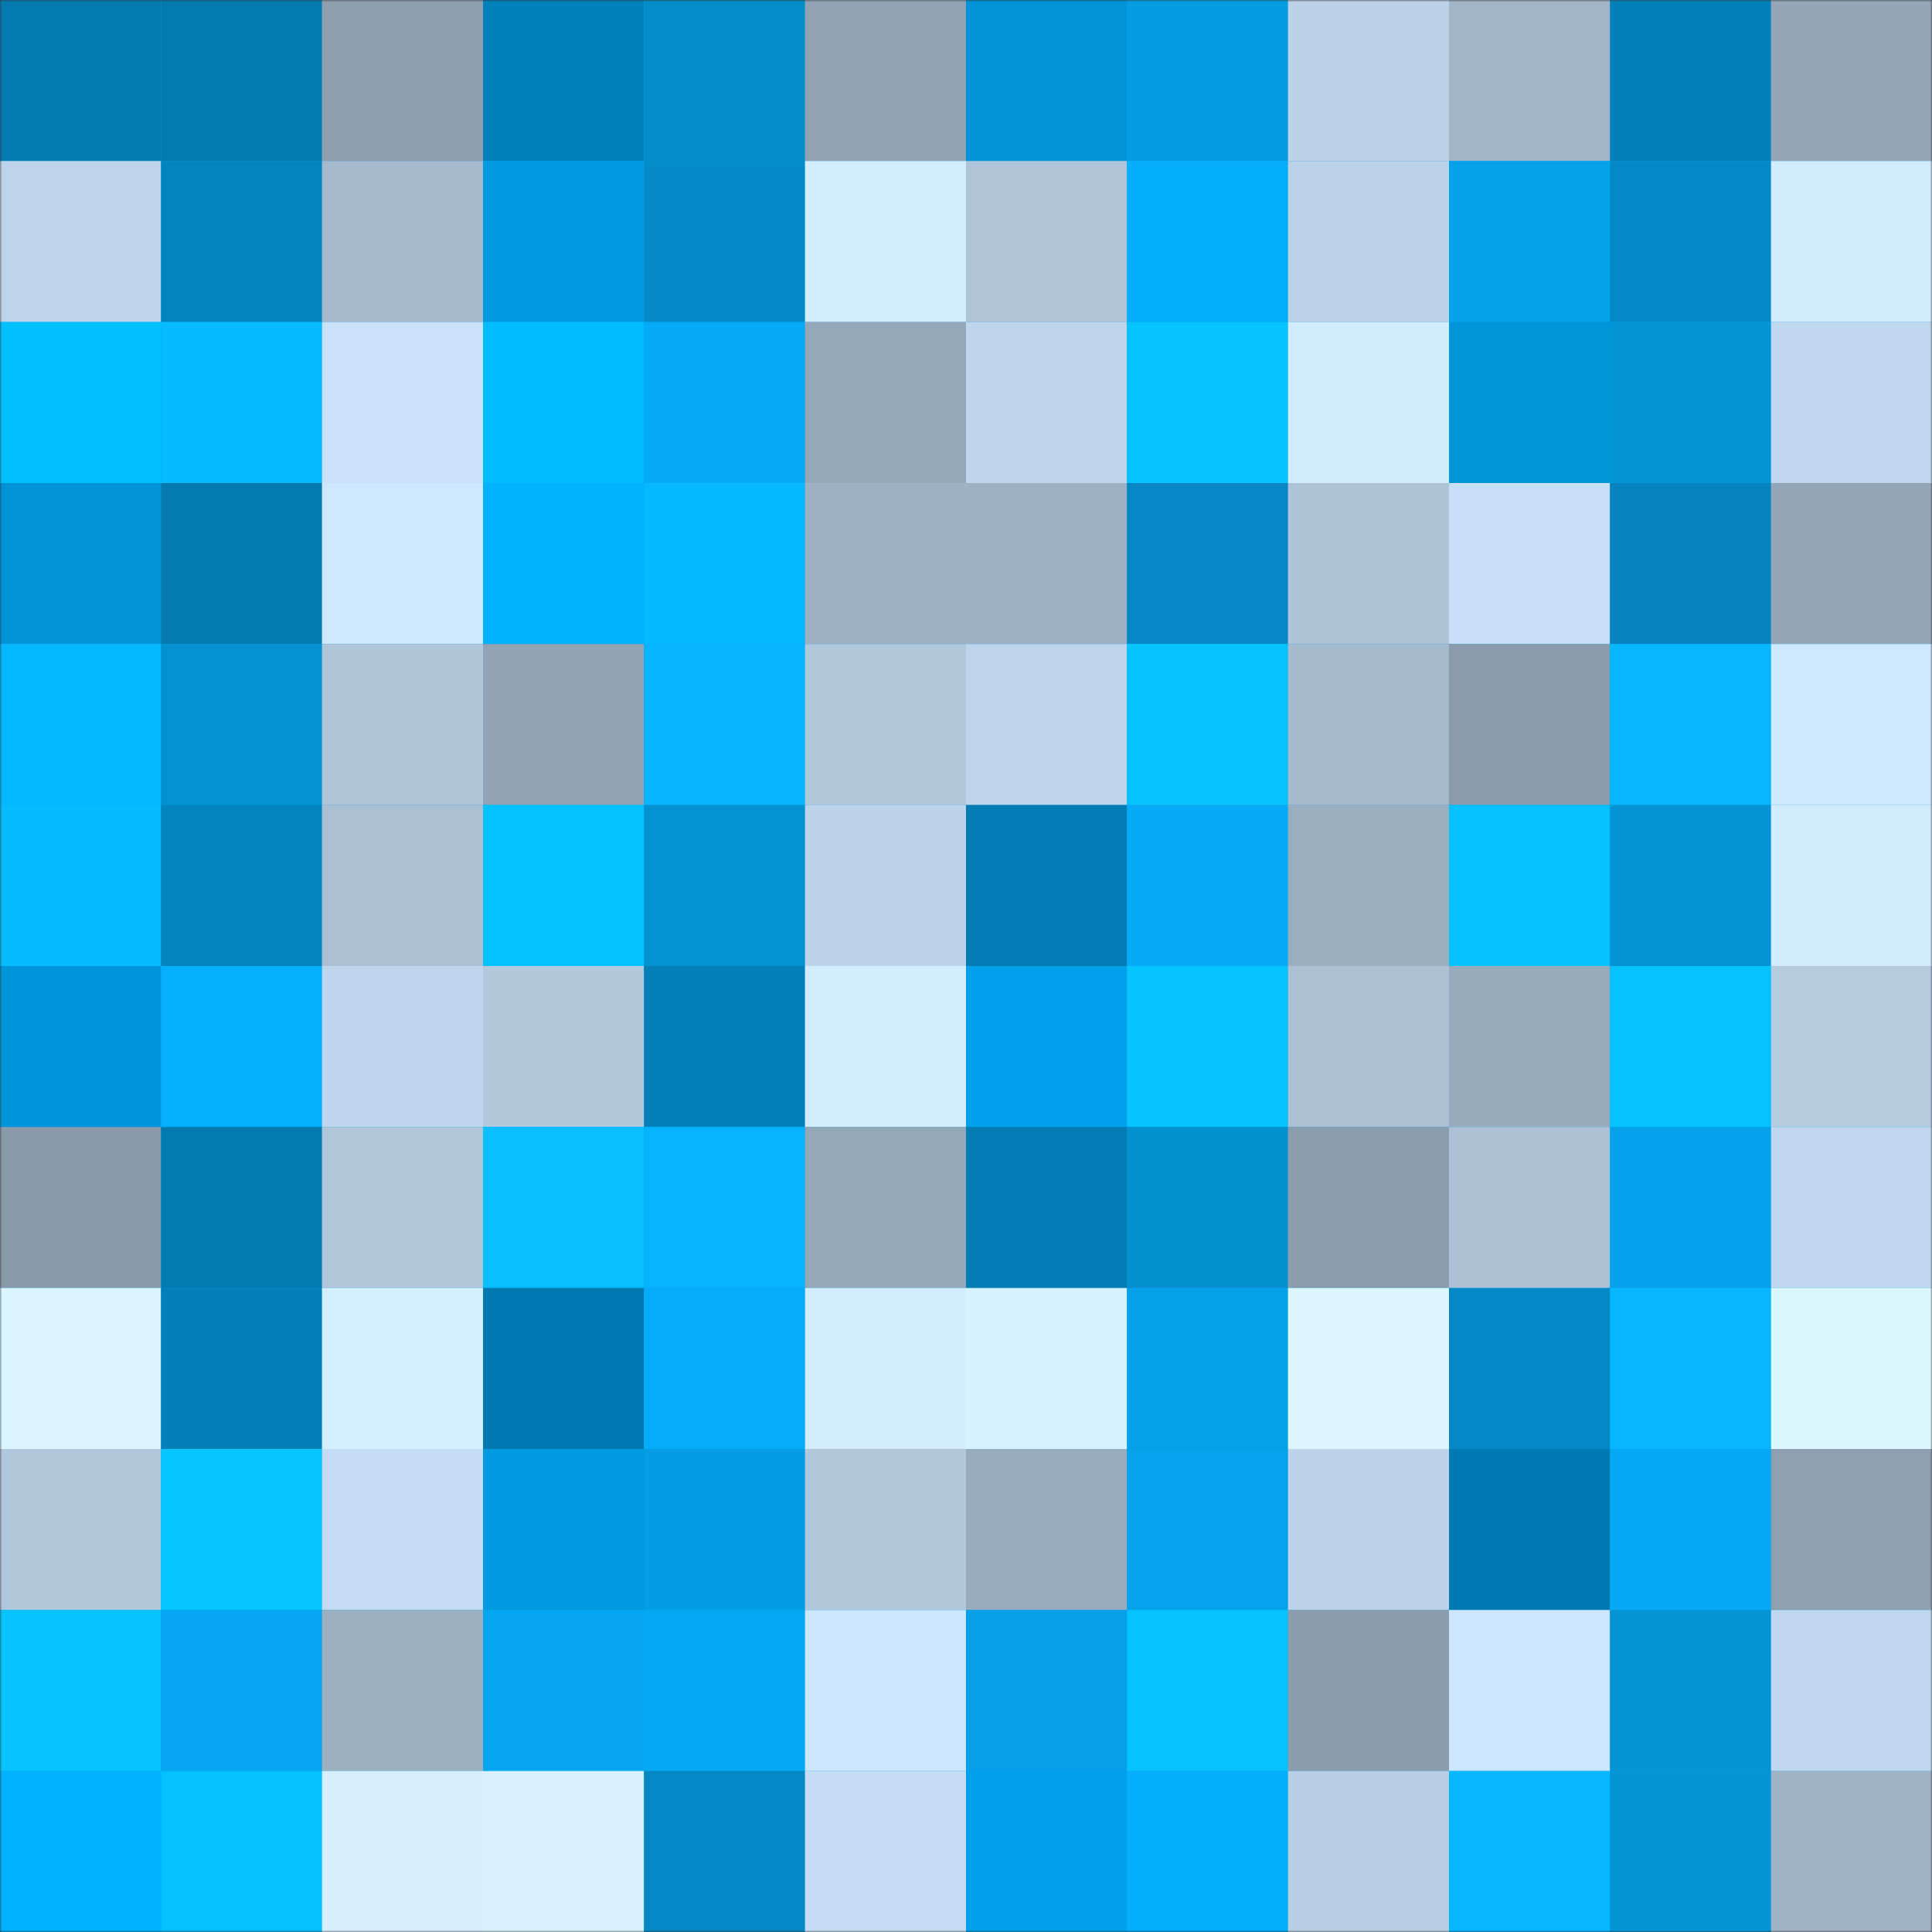 <svg viewBox="0 0 480 480" fill="none" role="img" xmlns="http://www.w3.org/2000/svg" width="240" height="240"><rect x="0" y="0" width="480" height="480" fill="#333333" stroke="none"/><mask id="243260414" maskUnits="userSpaceOnUse" x="0" y="0" width="480" height="480"><rect width="480" height="480" fill="#FFFFFF"></rect></mask><g mask="url(#243260414)"><rect width="480" height="480" fill="#05a2ea"></rect><rect x="0" y="0" width="40" height="40" fill="#047ab0"></rect><rect x="40" y="0" width="40" height="40" fill="#047ab0"></rect><rect x="80" y="0" width="40" height="40" fill="#8e9fb0"></rect><rect x="120" y="0" width="40" height="40" fill="#0081bc"></rect><rect x="160" y="0" width="40" height="40" fill="#048dcb"></rect><rect x="200" y="0" width="40" height="40" fill="#90a2b3"></rect><rect x="240" y="0" width="40" height="40" fill="#0093d7"></rect><rect x="280" y="0" width="40" height="40" fill="#059ce1"></rect><rect x="320" y="0" width="40" height="40" fill="#bad1e7"></rect><rect x="360" y="0" width="40" height="40" fill="#a1b4c8"></rect><rect x="400" y="0" width="40" height="40" fill="#0480b9"></rect><rect x="440" y="0" width="40" height="40" fill="#94a6b8"></rect><rect x="0" y="40" width="40" height="40" fill="#bdd4ea"></rect><rect x="40" y="40" width="40" height="40" fill="#0484be"></rect><rect x="80" y="40" width="40" height="40" fill="#a5bace"></rect><rect x="120" y="40" width="40" height="40" fill="#009ae1"></rect><rect x="160" y="40" width="40" height="40" fill="#048bc8"></rect><rect x="200" y="40" width="40" height="40" fill="#d2edff"></rect><rect x="240" y="40" width="40" height="40" fill="#afc4d9"></rect><rect x="280" y="40" width="40" height="40" fill="#05aefb"></rect><rect x="320" y="40" width="40" height="40" fill="#bbd2e8"></rect><rect x="360" y="40" width="40" height="40" fill="#05a2ea"></rect><rect x="400" y="40" width="40" height="40" fill="#0489c6"></rect><rect x="440" y="40" width="40" height="40" fill="#d1ebff"></rect><rect x="0" y="80" width="40" height="40" fill="#00c1ff"></rect><rect x="40" y="80" width="40" height="40" fill="#06bcff"></rect><rect x="80" y="80" width="40" height="40" fill="#c8e1f9"></rect><rect x="120" y="80" width="40" height="40" fill="#00bdff"></rect><rect x="160" y="80" width="40" height="40" fill="#05abf7"></rect><rect x="200" y="80" width="40" height="40" fill="#95a8ba"></rect><rect x="240" y="80" width="40" height="40" fill="#bed5ec"></rect><rect x="280" y="80" width="40" height="40" fill="#06c4ff"></rect><rect x="320" y="80" width="40" height="40" fill="#d1ebff"></rect><rect x="360" y="80" width="40" height="40" fill="#0094d8"></rect><rect x="400" y="80" width="40" height="40" fill="#0595d7"></rect><rect x="440" y="80" width="40" height="40" fill="#c0d8ef"></rect><rect x="0" y="120" width="40" height="40" fill="#0092d6"></rect><rect x="40" y="120" width="40" height="40" fill="#047ab0"></rect><rect x="80" y="120" width="40" height="40" fill="#cee8ff"></rect><rect x="120" y="120" width="40" height="40" fill="#00b3ff"></rect><rect x="160" y="120" width="40" height="40" fill="#06b8ff"></rect><rect x="200" y="120" width="40" height="40" fill="#9eb1c4"></rect><rect x="240" y="120" width="40" height="40" fill="#9eb1c4"></rect><rect x="280" y="120" width="40" height="40" fill="#0487c4"></rect><rect x="320" y="120" width="40" height="40" fill="#adc3d7"></rect><rect x="360" y="120" width="40" height="40" fill="#c7e0f8"></rect><rect x="400" y="120" width="40" height="40" fill="#0483be"></rect><rect x="440" y="120" width="40" height="40" fill="#94a6b8"></rect><rect x="0" y="160" width="40" height="40" fill="#06b8ff"></rect><rect x="40" y="160" width="40" height="40" fill="#0490d1"></rect><rect x="80" y="160" width="40" height="40" fill="#afc5da"></rect><rect x="120" y="160" width="40" height="40" fill="#91a3b5"></rect><rect x="160" y="160" width="40" height="40" fill="#06b4ff"></rect><rect x="200" y="160" width="40" height="40" fill="#b1c7dc"></rect><rect x="240" y="160" width="40" height="40" fill="#bdd4eb"></rect><rect x="280" y="160" width="40" height="40" fill="#06c4ff"></rect><rect x="320" y="160" width="40" height="40" fill="#a6bbce"></rect><rect x="360" y="160" width="40" height="40" fill="#8a9bac"></rect><rect x="400" y="160" width="40" height="40" fill="#06b6ff"></rect><rect x="440" y="160" width="40" height="40" fill="#cee8ff"></rect><rect x="0" y="200" width="40" height="40" fill="#06bcff"></rect><rect x="40" y="200" width="40" height="40" fill="#0484be"></rect><rect x="80" y="200" width="40" height="40" fill="#aabfd3"></rect><rect x="120" y="200" width="40" height="40" fill="#00c2ff"></rect><rect x="160" y="200" width="40" height="40" fill="#0491d1"></rect><rect x="200" y="200" width="40" height="40" fill="#bcd4ea"></rect><rect x="240" y="200" width="40" height="40" fill="#047bb2"></rect><rect x="280" y="200" width="40" height="40" fill="#05abf7"></rect><rect x="320" y="200" width="40" height="40" fill="#9baec0"></rect><rect x="360" y="200" width="40" height="40" fill="#06c1ff"></rect><rect x="400" y="200" width="40" height="40" fill="#0593d5"></rect><rect x="440" y="200" width="40" height="40" fill="#d1ebff"></rect><rect x="0" y="240" width="40" height="40" fill="#0096dc"></rect><rect x="40" y="240" width="40" height="40" fill="#05affd"></rect><rect x="80" y="240" width="40" height="40" fill="#bed6ed"></rect><rect x="120" y="240" width="40" height="40" fill="#b3c9de"></rect><rect x="160" y="240" width="40" height="40" fill="#0480b9"></rect><rect x="200" y="240" width="40" height="40" fill="#d2edff"></rect><rect x="240" y="240" width="40" height="40" fill="#00a1ec"></rect><rect x="280" y="240" width="40" height="40" fill="#06c4ff"></rect><rect x="320" y="240" width="40" height="40" fill="#acc1d5"></rect><rect x="360" y="240" width="40" height="40" fill="#98abbd"></rect><rect x="400" y="240" width="40" height="40" fill="#06c3ff"></rect><rect x="440" y="240" width="40" height="40" fill="#b5cce1"></rect><rect x="0" y="280" width="40" height="40" fill="#899aab"></rect><rect x="40" y="280" width="40" height="40" fill="#047ab0"></rect><rect x="80" y="280" width="40" height="40" fill="#b0c6db"></rect><rect x="120" y="280" width="40" height="40" fill="#06bfff"></rect><rect x="160" y="280" width="40" height="40" fill="#06b3ff"></rect><rect x="200" y="280" width="40" height="40" fill="#95a8ba"></rect><rect x="240" y="280" width="40" height="40" fill="#047bb2"></rect><rect x="280" y="280" width="40" height="40" fill="#048fcf"></rect><rect x="320" y="280" width="40" height="40" fill="#8c9dae"></rect><rect x="360" y="280" width="40" height="40" fill="#acc1d5"></rect><rect x="400" y="280" width="40" height="40" fill="#05a2eb"></rect><rect x="440" y="280" width="40" height="40" fill="#c0d8ef"></rect><rect x="0" y="320" width="40" height="40" fill="#daf5ff"></rect><rect x="40" y="320" width="40" height="40" fill="#047fb7"></rect><rect x="80" y="320" width="40" height="40" fill="#d4efff"></rect><rect x="120" y="320" width="40" height="40" fill="#0079b1"></rect><rect x="160" y="320" width="40" height="40" fill="#05acf9"></rect><rect x="200" y="320" width="40" height="40" fill="#d2edff"></rect><rect x="240" y="320" width="40" height="40" fill="#d7f2ff"></rect><rect x="280" y="320" width="40" height="40" fill="#05a1e8"></rect><rect x="320" y="320" width="40" height="40" fill="#dcf7ff"></rect><rect x="360" y="320" width="40" height="40" fill="#0489c6"></rect><rect x="400" y="320" width="40" height="40" fill="#06b7ff"></rect><rect x="440" y="320" width="40" height="40" fill="#dcf8ff"></rect><rect x="0" y="360" width="40" height="40" fill="#b0c6da"></rect><rect x="40" y="360" width="40" height="40" fill="#06c6ff"></rect><rect x="80" y="360" width="40" height="40" fill="#c4dcf3"></rect><rect x="120" y="360" width="40" height="40" fill="#009ae1"></rect><rect x="160" y="360" width="40" height="40" fill="#059de3"></rect><rect x="200" y="360" width="40" height="40" fill="#b1c7dc"></rect><rect x="240" y="360" width="40" height="40" fill="#99abbe"></rect><rect x="280" y="360" width="40" height="40" fill="#05a3ec"></rect><rect x="320" y="360" width="40" height="40" fill="#bcd3e9"></rect><rect x="360" y="360" width="40" height="40" fill="#0078b0"></rect><rect x="400" y="360" width="40" height="40" fill="#05a8f3"></rect><rect x="440" y="360" width="40" height="40" fill="#8ea0b1"></rect><rect x="0" y="400" width="40" height="40" fill="#06c4ff"></rect><rect x="40" y="400" width="40" height="40" fill="#05a7f2"></rect><rect x="80" y="400" width="40" height="40" fill="#9cb0c2"></rect><rect x="120" y="400" width="40" height="40" fill="#05a6f0"></rect><rect x="160" y="400" width="40" height="40" fill="#05a8f2"></rect><rect x="200" y="400" width="40" height="40" fill="#cde6ff"></rect><rect x="240" y="400" width="40" height="40" fill="#05a0e7"></rect><rect x="280" y="400" width="40" height="40" fill="#06c4ff"></rect><rect x="320" y="400" width="40" height="40" fill="#8b9cac"></rect><rect x="360" y="400" width="40" height="40" fill="#cde6ff"></rect><rect x="400" y="400" width="40" height="40" fill="#0594d6"></rect><rect x="440" y="400" width="40" height="40" fill="#c0d8ef"></rect><rect x="0" y="440" width="40" height="40" fill="#00b1ff"></rect><rect x="40" y="440" width="40" height="40" fill="#06c1ff"></rect><rect x="80" y="440" width="40" height="40" fill="#d5efff"></rect><rect x="120" y="440" width="40" height="40" fill="#d7f1ff"></rect><rect x="160" y="440" width="40" height="40" fill="#0488c4"></rect><rect x="200" y="440" width="40" height="40" fill="#c5ddf4"></rect><rect x="240" y="440" width="40" height="40" fill="#00a0ea"></rect><rect x="280" y="440" width="40" height="40" fill="#05aefb"></rect><rect x="320" y="440" width="40" height="40" fill="#b7cee4"></rect><rect x="360" y="440" width="40" height="40" fill="#06b6ff"></rect><rect x="400" y="440" width="40" height="40" fill="#0595d7"></rect><rect x="440" y="440" width="40" height="40" fill="#9fb3c6"></rect></g></svg>